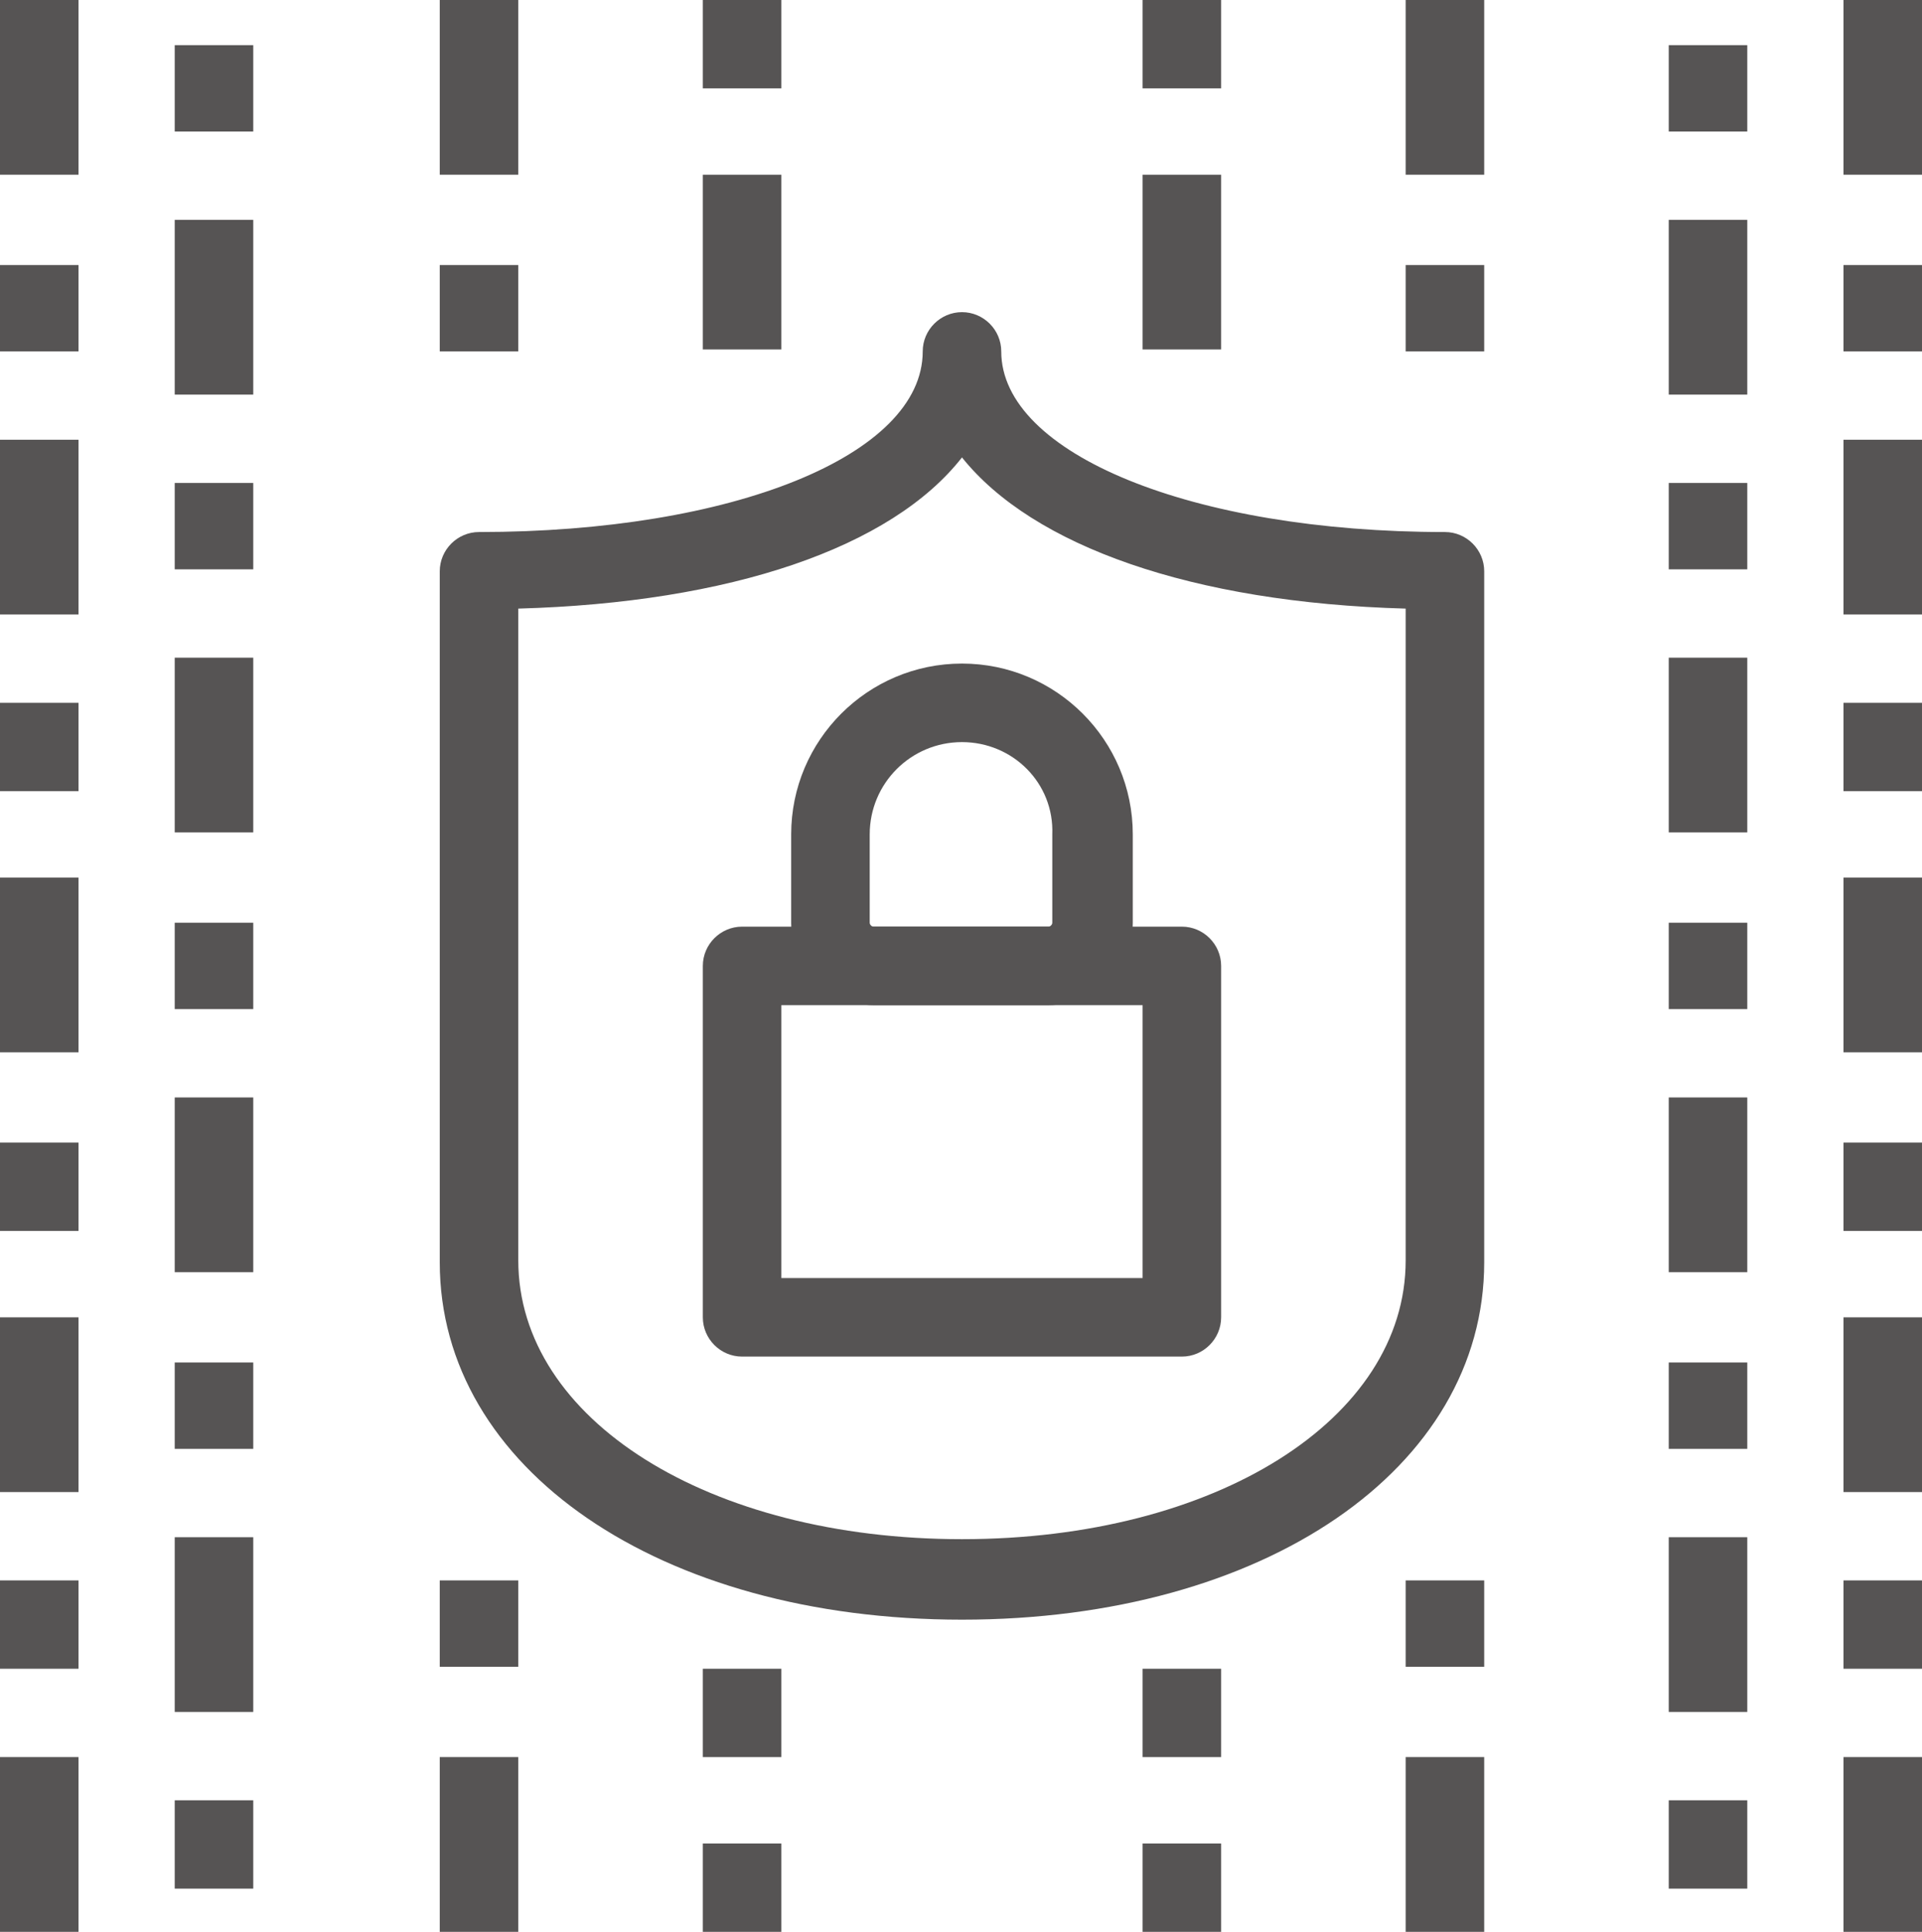 <?xml version="1.0" encoding="utf-8"?>
<!-- Generator: Adobe Illustrator 25.2.1, SVG Export Plug-In . SVG Version: 6.00 Build 0)  -->
<svg version="1.1" id="Layer_1" xmlns="http://www.w3.org/2000/svg" xmlns:xlink="http://www.w3.org/1999/xlink" x="0px" y="0px"
	 viewBox="0 0 97.9 98.4" style="enable-background:new 0 0 97.9 98.4;" xml:space="preserve">
<style type="text/css">
	.st0{fill:#565454;}
</style>
<g>
	<g>
		<g>
			<g>
				<path class="st0" d="M60.2,69.1H37.8c-1.1,0-2-0.9-2-2V49.2c0-1.1,0.9-2,2-2h22.4c1.1,0,2,0.9,2,2v17.9
					C62.2,68.2,61.3,69.1,60.2,69.1z M39.8,65.1h18.4V51.2H39.8V65.1z"/>
			</g>
		</g>
	</g>
	<g>
		<g>
			<g>
				<path class="st0" d="M53.4,51.2h-8.9c-2.3,0-4.2-1.9-4.2-4.2v-4.5c0-4.8,3.9-8.7,8.7-8.7s8.7,3.9,8.7,8.7V47
					C57.7,49.3,55.8,51.2,53.4,51.2z M49,37.8c-2.6,0-4.7,2.1-4.7,4.7V47c0,0.1,0.1,0.2,0.2,0.2h8.9c0.1,0,0.2-0.1,0.2-0.2v-4.5
					C53.7,39.9,51.6,37.8,49,37.8z"/>
			</g>
		</g>
	</g>
	<g>
		<g>
			<g>
				<path class="st0" d="M49,82.5c-15.4,0-26.6-7.7-26.6-18.2V29.1c0-1.1,0.9-2,2-2c12.9,0,22.6-3.9,22.6-9.2c0-1.1,0.9-2,2-2
					s2,0.9,2,2c0,5.2,9.7,9.2,22.6,9.2c1.1,0,2,0.9,2,2v35.2C75.6,74.8,64.4,82.5,49,82.5z M26.4,31v33.2c0,8.1,9.7,14.2,22.6,14.2
					c12.9,0,22.6-6.1,22.6-14.2V31c-10.9-0.3-19-3.2-22.6-7.7C45.4,27.9,37.2,30.7,26.4,31z"/>
			</g>
		</g>
	</g>
	<g>
		<g>
			<g>
				<rect x="93.9" y="35.8" class="st0" width="4" height="4.5"/>
			</g>
		</g>
	</g>
	<g>
		<g>
			<g>
				<rect x="93.9" y="22.4" class="st0" width="4" height="8.9"/>
			</g>
		</g>
	</g>
	<g>
		<g>
			<g>
				<rect x="93.9" y="44.7" class="st0" width="4" height="8.9"/>
			</g>
		</g>
	</g>
	<g>
		<g>
			<g>
				<rect x="93.9" y="58.2" class="st0" width="4" height="4.5"/>
			</g>
		</g>
	</g>
	<g>
		<g>
			<g>
				<rect x="93.9" y="80.5" class="st0" width="4" height="4.5"/>
			</g>
		</g>
	</g>
	<g>
		<g>
			<g>
				<rect x="85" y="91.7" class="st0" width="4" height="4.5"/>
			</g>
		</g>
	</g>
	<g>
		<g>
			<g>
				<rect x="93.9" y="67.1" class="st0" width="4" height="8.9"/>
			</g>
		</g>
	</g>
	<g>
		<g>
			<g>
				<rect x="93.9" y="89.5" class="st0" width="4" height="8.9"/>
			</g>
		</g>
	</g>
	<g>
		<g>
			<g>
				<rect x="93.9" y="13.5" class="st0" width="4" height="4.4"/>
			</g>
		</g>
	</g>
	<g>
		<g>
			<g>
				<rect x="85" y="2.3" class="st0" width="4" height="4.4"/>
			</g>
		</g>
	</g>
	<g>
		<g>
			<g>
				<rect x="93.9" class="st0" width="4" height="8.9"/>
			</g>
		</g>
	</g>
	<g>
		<g>
			<g>
				<rect x="85" y="11.2" class="st0" width="4" height="8.9"/>
			</g>
		</g>
	</g>
	<g>
		<g>
			<g>
				<rect x="85" y="24.6" class="st0" width="4" height="4.4"/>
			</g>
		</g>
	</g>
	<g>
		<g>
			<g>
				<rect x="85" y="33.5" class="st0" width="4" height="8.9"/>
			</g>
		</g>
	</g>
	<g>
		<g>
			<g>
				<rect x="85" y="47" class="st0" width="4" height="4.4"/>
			</g>
		</g>
	</g>
	<g>
		<g>
			<g>
				<rect x="85" y="55.9" class="st0" width="4" height="8.9"/>
			</g>
		</g>
	</g>
	<g>
		<g>
			<g>
				<rect x="85" y="69.4" class="st0" width="4" height="4.4"/>
			</g>
		</g>
	</g>
	<g>
		<g>
			<g>
				<rect x="85" y="78.3" class="st0" width="4" height="8.9"/>
			</g>
		</g>
	</g>
	<g>
		<g>
			<g>
				<rect y="35.8" class="st0" width="4" height="4.5"/>
			</g>
		</g>
	</g>
	<g>
		<g>
			<g>
				<rect y="22.4" class="st0" width="4" height="8.9"/>
			</g>
		</g>
	</g>
	<g>
		<g>
			<g>
				<rect y="44.7" class="st0" width="4" height="8.9"/>
			</g>
		</g>
	</g>
	<g>
		<g>
			<g>
				<rect y="58.2" class="st0" width="4" height="4.5"/>
			</g>
		</g>
	</g>
	<g>
		<g>
			<g>
				<rect y="80.5" class="st0" width="4" height="4.5"/>
			</g>
		</g>
	</g>
	<g>
		<g>
			<g>
				<rect x="8.9" y="91.7" class="st0" width="4" height="4.5"/>
			</g>
		</g>
	</g>
	<g>
		<g>
			<g>
				<rect y="67.1" class="st0" width="4" height="8.9"/>
			</g>
		</g>
	</g>
	<g>
		<g>
			<g>
				<rect y="89.5" class="st0" width="4" height="8.9"/>
			</g>
		</g>
	</g>
	<g>
		<g>
			<g>
				<rect y="13.5" class="st0" width="4" height="4.4"/>
			</g>
		</g>
	</g>
	<g>
		<g>
			<g>
				<rect x="8.9" y="2.3" class="st0" width="4" height="4.4"/>
			</g>
		</g>
	</g>
	<g>
		<g>
			<g>
				<rect class="st0" width="4" height="8.9"/>
			</g>
		</g>
	</g>
	<g>
		<g>
			<g>
				<rect x="8.9" y="11.2" class="st0" width="4" height="8.9"/>
			</g>
		</g>
	</g>
	<g>
		<g>
			<g>
				<rect x="8.9" y="24.6" class="st0" width="4" height="4.4"/>
			</g>
		</g>
	</g>
	<g>
		<g>
			<g>
				<rect x="8.9" y="33.5" class="st0" width="4" height="8.9"/>
			</g>
		</g>
	</g>
	<g>
		<g>
			<g>
				<rect x="8.9" y="47" class="st0" width="4" height="4.4"/>
			</g>
		</g>
	</g>
	<g>
		<g>
			<g>
				<rect x="8.9" y="55.9" class="st0" width="4" height="8.9"/>
			</g>
		</g>
	</g>
	<g>
		<g>
			<g>
				<rect x="8.9" y="69.4" class="st0" width="4" height="4.4"/>
			</g>
		</g>
	</g>
	<g>
		<g>
			<g>
				<rect x="8.9" y="78.3" class="st0" width="4" height="8.9"/>
			</g>
		</g>
	</g>
	<g>
		<g>
			<g>
				<rect x="22.4" y="13.5" class="st0" width="4" height="4.4"/>
			</g>
		</g>
	</g>
	<g>
		<g>
			<g>
				<rect x="22.4" class="st0" width="4" height="8.9"/>
			</g>
		</g>
	</g>
	<g>
		<g>
			<g>
				<rect x="35.8" y="8.9" class="st0" width="4" height="8.9"/>
			</g>
		</g>
	</g>
	<g>
		<g>
			<g>
				<rect x="35.8" class="st0" width="4" height="4.5"/>
			</g>
		</g>
	</g>
	<g>
		<g>
			<g>
				<rect x="71.6" y="13.5" class="st0" width="4" height="4.4"/>
			</g>
		</g>
	</g>
	<g>
		<g>
			<g>
				<rect x="71.6" class="st0" width="4" height="8.9"/>
			</g>
		</g>
	</g>
	<g>
		<g>
			<g>
				<rect x="58.2" y="8.9" class="st0" width="4" height="8.9"/>
			</g>
		</g>
	</g>
	<g>
		<g>
			<g>
				<rect x="58.2" class="st0" width="4" height="4.5"/>
			</g>
		</g>
	</g>
	<g>
		<g>
			<g>
				<rect x="22.4" y="80.5" class="st0" width="4" height="4.4"/>
			</g>
		</g>
	</g>
	<g>
		<g>
			<g>
				<rect x="22.4" y="89.5" class="st0" width="4" height="8.9"/>
			</g>
		</g>
	</g>
	<g>
		<g>
			<g>
				<rect x="35.8" y="85" class="st0" width="4" height="4.5"/>
			</g>
		</g>
	</g>
	<g>
		<g>
			<g>
				<rect x="58.2" y="85" class="st0" width="4" height="4.5"/>
			</g>
		</g>
	</g>
	<g>
		<g>
			<g>
				<rect x="35.8" y="93.9" class="st0" width="4" height="4.5"/>
			</g>
		</g>
	</g>
	<g>
		<g>
			<g>
				<rect x="71.6" y="80.5" class="st0" width="4" height="4.4"/>
			</g>
		</g>
	</g>
	<g>
		<g>
			<g>
				<rect x="71.6" y="89.5" class="st0" width="4" height="8.9"/>
			</g>
		</g>
	</g>
	<g>
		<g>
			<g>
				<rect x="58.2" y="93.9" class="st0" width="4" height="4.5"/>
			</g>
		</g>
	</g>
</g>
</svg>

